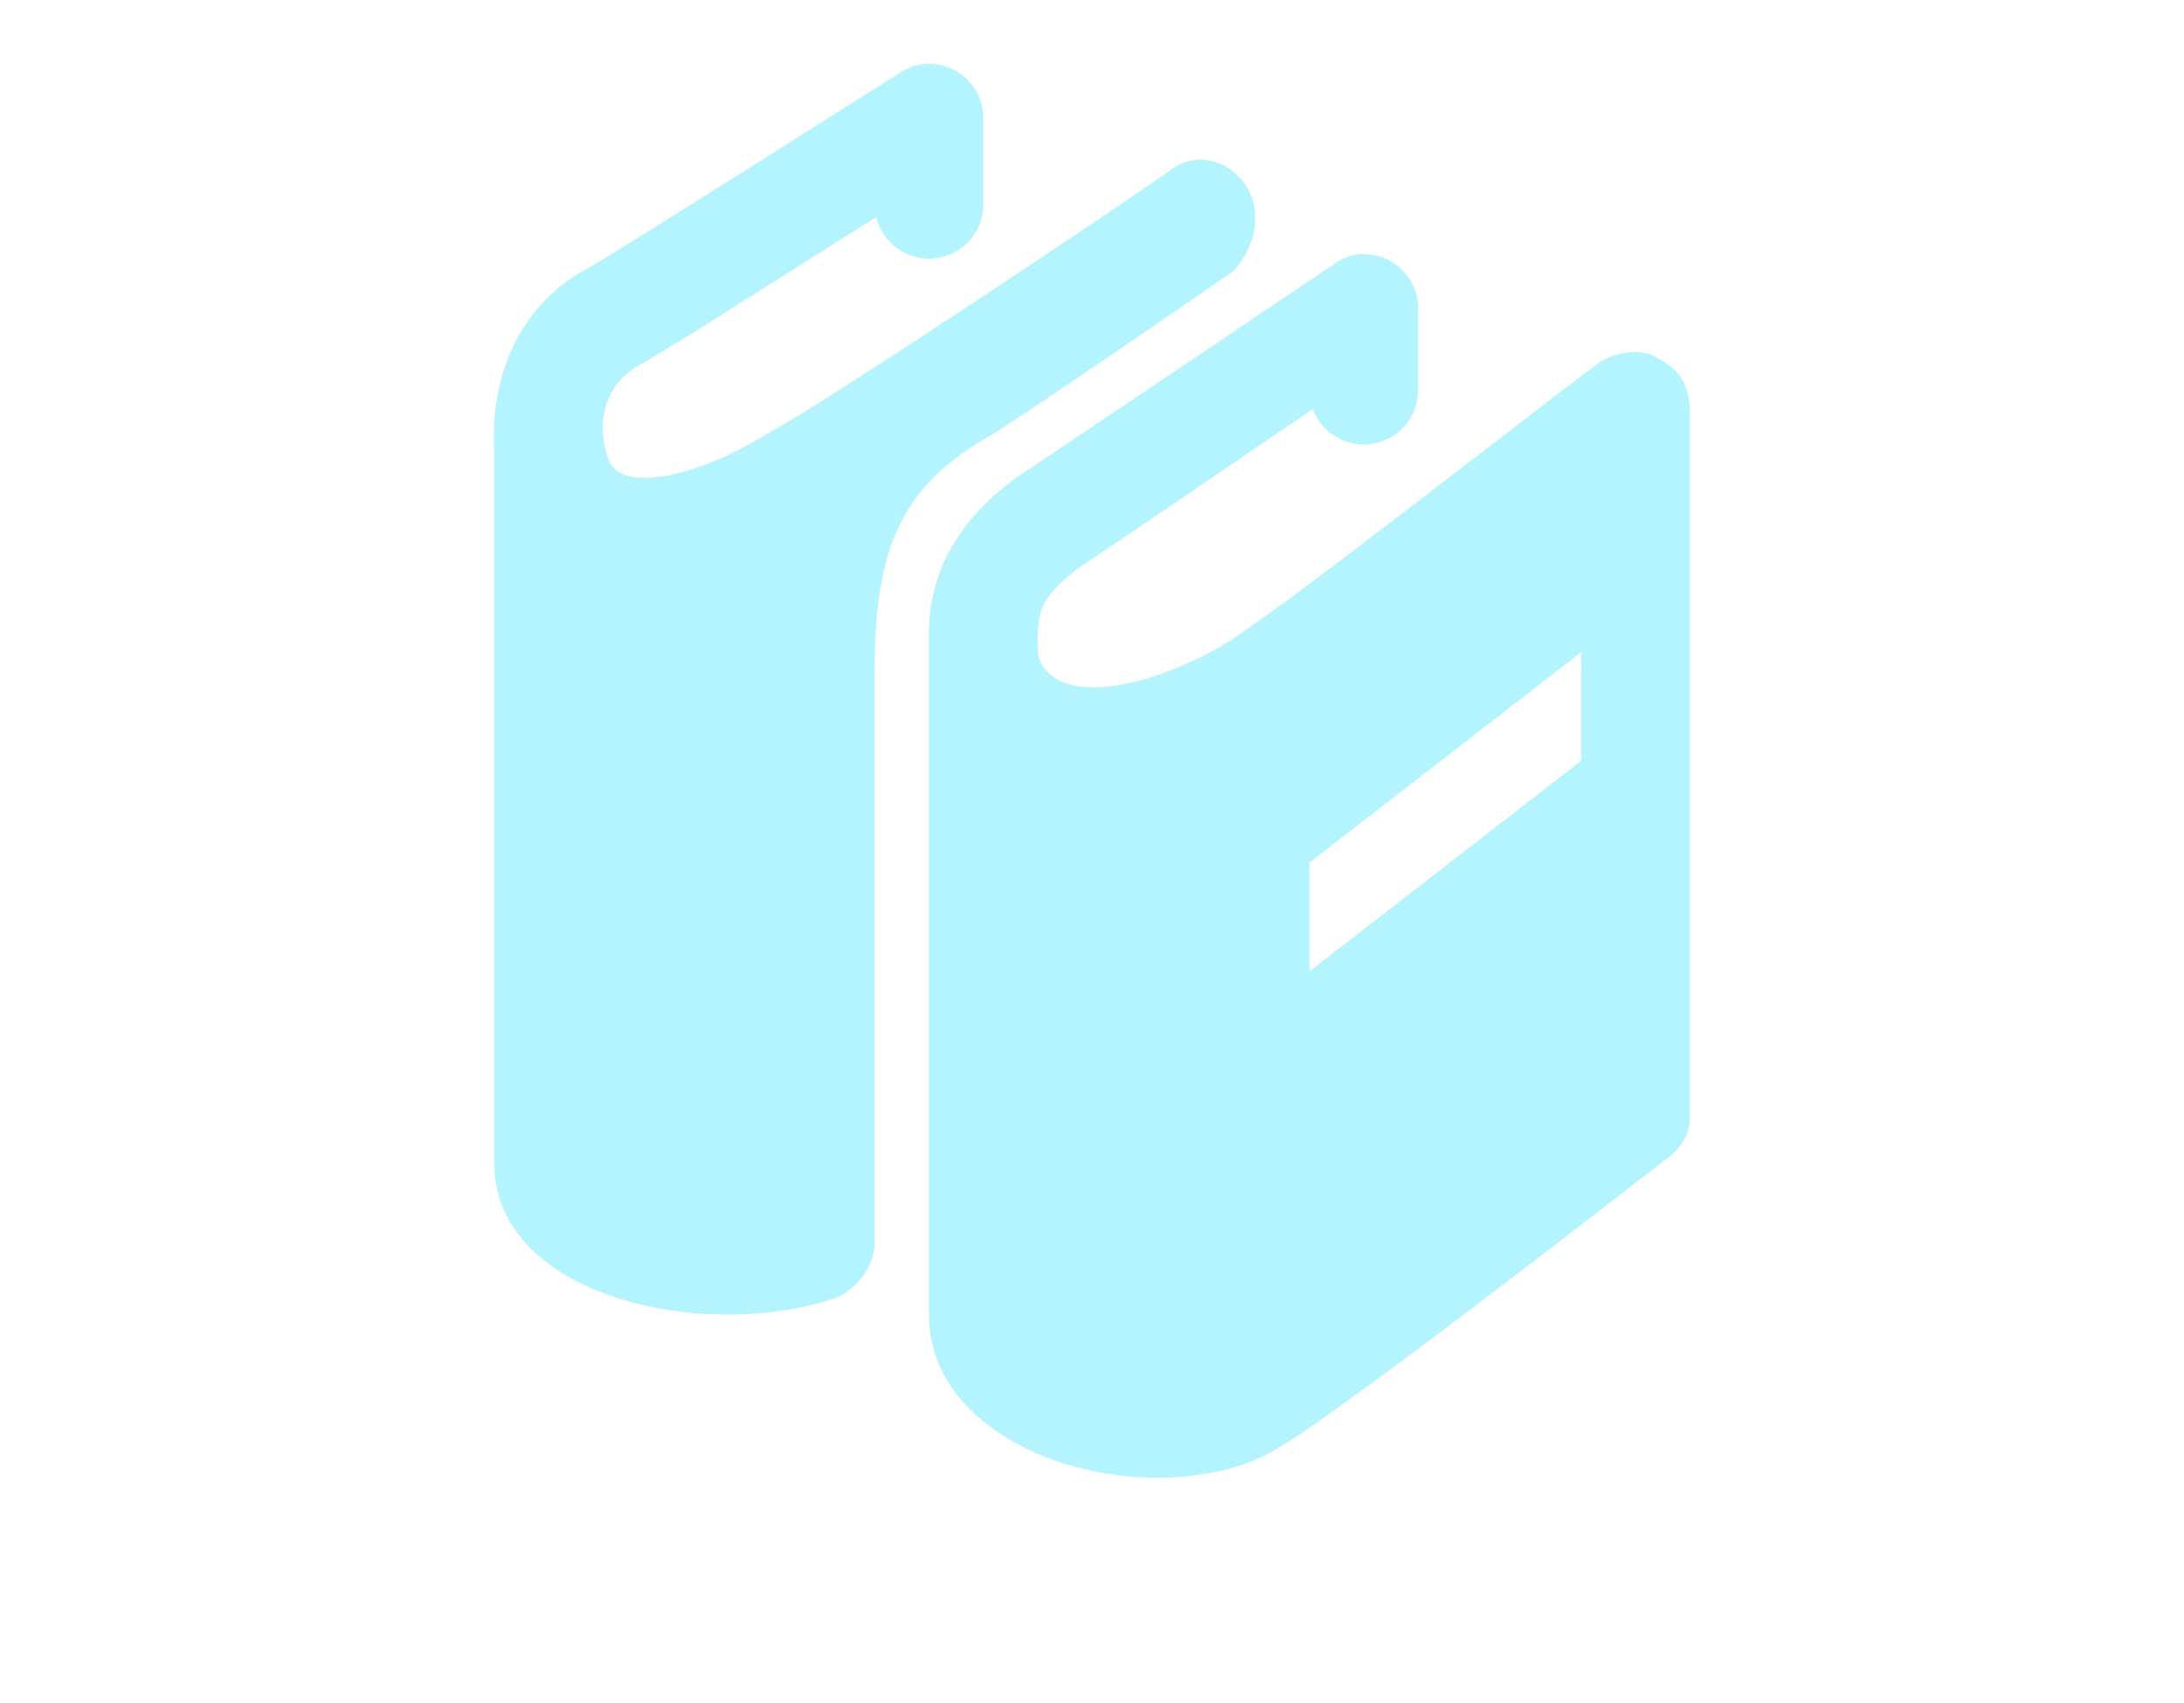 <svg width="68" height="53" viewBox="0 0 68 53" fill="none" xmlns="http://www.w3.org/2000/svg">
<g clip-path="url(#clip0_1766_2500)">
<path d="M28.711 2C28.466 2.036 28.231 2.126 28.024 2.264C28.024 2.264 25.884 3.611 23.582 5.068C21.28 6.523 18.72 8.127 18.134 8.452C18.098 8.468 18.063 8.485 18.028 8.503C15.902 9.815 15.461 11.957 15.384 13.159C15.379 13.214 15.384 13.26 15.384 13.319C15.366 13.77 15.384 14.059 15.384 14.059V36.166C15.384 39.378 19.13 40.923 22.683 40.923C23.868 40.923 25.053 40.731 26.068 40.393C26.745 40.054 27.231 39.378 27.231 38.701V20.931C27.231 17.039 28.077 15.211 30.615 13.688C31.292 13.35 38.39 8.451 38.39 8.451C38.728 8.112 39.077 7.425 39.077 6.917V6.758C39.077 6.081 38.738 5.564 38.231 5.225C37.723 4.887 37.046 4.887 36.538 5.225C36.369 5.394 26.046 12.345 23.846 13.529C21.646 14.883 19.593 15.21 19.086 14.533C18.928 14.376 18.791 13.893 18.769 13.423V13.316C18.771 12.856 18.889 11.989 19.827 11.412C20.778 10.883 23.139 9.375 25.433 7.923C26.403 7.308 26.523 7.242 27.283 6.758C27.383 7.172 27.635 7.532 27.989 7.768C28.343 8.004 28.773 8.098 29.193 8.032C29.613 7.965 29.993 7.743 30.256 7.409C30.52 7.075 30.648 6.654 30.615 6.23V3.692C30.617 3.451 30.567 3.212 30.47 2.991C30.372 2.771 30.228 2.574 30.047 2.414C29.867 2.254 29.655 2.134 29.424 2.062C29.194 1.991 28.951 1.969 28.711 2ZM42.25 7.923C41.981 7.967 41.727 8.077 41.509 8.241C41.509 8.241 32.99 13.973 31.514 14.956C31.496 14.974 31.479 14.992 31.461 15.01C30.236 15.929 29.51 17.022 29.187 18.022C29.006 18.587 28.917 19.176 28.923 19.769V20.299C28.921 20.351 28.921 20.404 28.923 20.456V40.923C28.923 44.138 32.626 46 36.01 46C37.533 46 38.908 45.671 39.923 44.994C41.954 43.81 51.769 36.164 51.769 36.164C52.277 35.825 52.615 35.348 52.615 34.84V12.841C52.615 11.994 52.287 11.487 51.61 11.148C51.102 10.81 50.268 10.969 49.76 11.307C47.053 13.338 39.764 19.072 38.072 20.087C35.702 21.441 33.47 21.779 32.624 20.933C32.286 20.595 32.308 20.276 32.308 19.769C32.318 19.478 32.35 19.227 32.414 19.028C32.509 18.733 32.702 18.371 33.418 17.812C33.452 17.785 33.435 17.787 33.47 17.76C34.694 16.943 38.435 14.392 40.876 12.734C41.014 13.105 41.278 13.415 41.621 13.612C41.965 13.808 42.367 13.878 42.757 13.809C43.146 13.74 43.499 13.537 43.755 13.234C44.01 12.932 44.151 12.549 44.154 12.153V9.615C44.156 9.374 44.106 9.135 44.008 8.915C43.91 8.694 43.766 8.497 43.586 8.337C43.406 8.177 43.193 8.057 42.963 7.985C42.732 7.914 42.489 7.893 42.25 7.923ZM49.231 20.299V23.683L40.769 30.239V26.855L49.231 20.299Z" fill="#B3F4FF"/>
</g>
<defs>
<clipPath id="clip0_1766_2500">
<rect width="44" height="44" fill="white" transform="translate(12 2)"/>
</clipPath>
</defs>
</svg>
